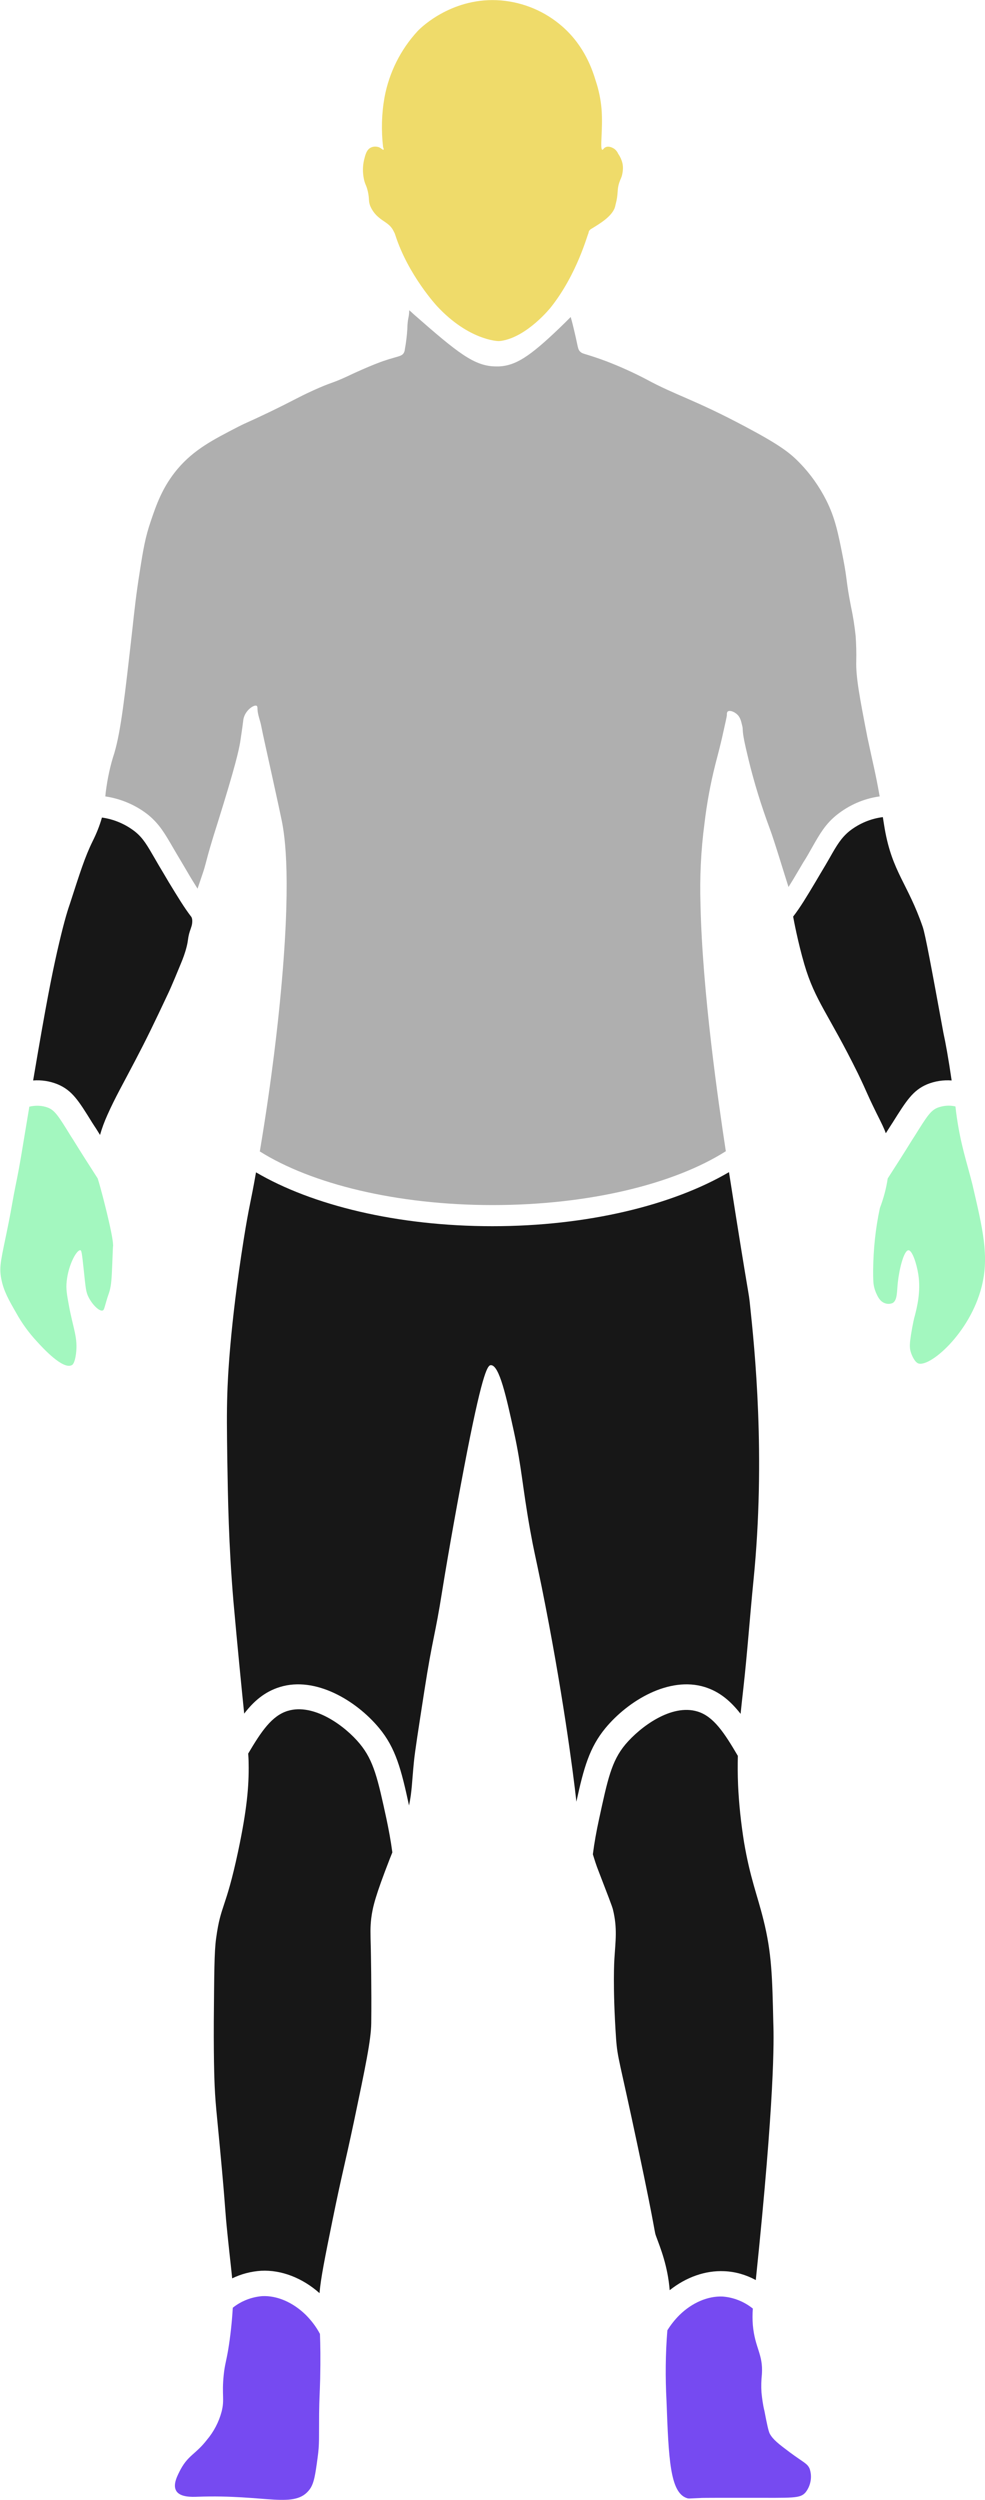 <?xml version="1.0" encoding="utf-8"?>
<!-- Generator: Adobe Illustrator 25.2.0, SVG Export Plug-In . SVG Version: 6.00 Build 0)  -->
<svg version="1.1" id="Layer_1" xmlns="http://www.w3.org/2000/svg" xmlns:xlink="http://www.w3.org/1999/xlink" x="0px" y="0px"
	 viewBox="0 0 466.7 1183.7" style="enable-background:new 0 0 466.7 1183.7;" xml:space="preserve">
<style type="text/css">
	.st0{fill:#EFDB6A;}
	.st1{fill:#AFAFAF;}
	.st2{fill:#171717;}
	.st3{fill:#A3F7BF;}
	.st4{fill:#764AF1;}
</style>
<path class="st0" d="M294.8,82.6c-0.4,1.8-0.7,1.8-1.4,3.9c-1.2,3.7-0.3,5-1.7,10.2c-0.1,0.6-0.3,1.3-0.5,1.9
	c-1.7,4.1-6.8,7.2-11.1,9.8c-0.5,0.3-0.9,0.7-1.1,1.2c-0.1,0.3-0.2,0.7-0.2,1c0,0,0-0.1,0-0.1c-0.3-0.1-5.1,19-17.8,35
	c0,0-11.1,14-23.5,15.9l-1,0.1h-0.4c-0.3,0-14-0.4-29-16.5c0,0-13.7-14.7-19.8-33.7c-0.2-0.5-0.3-1-0.6-1.4c-0.2-0.5-0.5-1-0.8-1.5
	c-1.8-2.7-4.1-3.4-6.5-5.5c-1.8-1.5-3.1-3.3-4-5.4c-0.9-2.4-0.3-3.1-1.1-6.8c-0.8-3.4-1.3-3.1-1.9-6c-0.6-3-0.6-6,0.1-9
	c0.6-2.4,1.2-5,3.4-5.9c1.1-0.5,2.4-0.5,3.6-0.1c1.2,0.5,1.9,1.4,2.2,1.2s-0.2-1.2-0.2-1.3c-0.9-7.9-0.7-15.8,0.7-23.6
	c2.2-11.7,7.6-22.5,15.6-31.2C200,12.4,215-1.6,237.3,0.2c10.8,0.9,21,5.2,29.2,12.4c10.7,9.4,14.3,20.9,15.8,25.8
	c1.4,4.2,2.3,8.6,2.7,13c0.8,9.7-0.9,19.3,0.4,19.5c0.4,0.1,0.6-0.9,1.8-1.3c1.8-0.6,3.7,0.8,3.9,0.9c0.8,0.6,1.4,1.4,1.8,2.3
	c0.9,1.3,1.6,2.8,2,4.4C295.3,78.9,295.2,80.8,294.8,82.6z"/>
<path class="st1" d="M416.8,377.1c-7.5,1-14.5,4.1-20.4,8.8c-5.3,4.3-7.9,8.8-11.7,15.5c-1.2,2.1-2.5,4.5-4.2,7.1l-2.3,3.9
	c-1.7,2.9-3.2,5.4-4.6,7.6c-1.7-5.2-6.8-22.2-8.9-27.7c-4-10.8-7.4-21.7-10.1-32.9c-1.8-7.5-2.6-11.2-2.7-14c0-0.7-0.1-1.3-0.3-2
	c-0.4-1.7-0.8-3.7-2.3-5.1s-3.6-2.1-4.5-1.4c-0.5,0.5-0.4,1.4-0.4,1.8s-0.8,4-2.4,11.1c-1.4,6-2.7,10.6-3.1,12.3
	c-2.3,9.1-4,18.4-5.1,27.7c-1.7,12.8-2.3,25.6-1.9,38.5c0.9,41.6,8.5,93.8,12,116.8c-24.4,15.5-64.8,25.5-110.5,25.5
	c-45.5,0-85.8-10-110.3-25.4l0,0c6.1-36.2,8.8-63.5,9.5-70.5c5.7-57.8,2.4-78.6,0.9-86.1c-0.2-1.1-2.1-9.9-4.5-20.8
	c-3.3-15-4.4-19.8-5.2-23.9c-0.5-2.7-1.7-5.4-1.8-8.1c0-0.7,0-1.3-0.4-1.6c-1.1-0.7-5.5,2-6.3,6.5c0,0,0,0,0,0.1
	c-0.6,4.9-1.3,9.1-1.5,10.6c-0.7,4.1-2.2,11.1-10.8,38.6c-1.3,4.1-2.1,6.6-3.3,10.7c-2.5,8.6-2.2,8.7-3.9,13.6l-2.2,6.5
	c-1.5-2.4-3.2-5.1-5.1-8.4l-2.3-3.9c-1.6-2.7-3-5-4.2-7.1c-3.9-6.7-6.4-11.1-11.7-15.5c-5.9-4.7-13-7.7-20.4-8.8
	c0.1-0.6,0.1-1.3,0.2-2c0.8-6.3,2.1-12.6,4.1-18.6c3.1-10.6,4.9-26.5,8.5-58.4c1.1-10.1,1.8-16.6,3.5-27.3c1.7-11,2.7-16.6,5.2-23.9
	c2.6-7.7,5.5-16.2,12.6-24.7c7.9-9.4,17.2-14.1,28.8-20.1c4.7-2.4,4.3-1.9,14.9-7c11.4-5.5,12.8-6.6,20.4-10.1
	c9.7-4.4,8.5-3.1,16.9-7c0.3-0.2,11.9-5.6,17.7-7.4c0.7-0.2,1.4-0.5,2.2-0.7c3.9-1.2,5.4-1.3,6.3-2.6c0.3-0.5,0.6-1.2,0.6-1.8
	c0.6-3.2,1-6.5,1.2-9.8c0.1-5.3,0.8-4.8,0.9-8.8c0.7,0.6,1.4,1.2,2,1.8c21.1,18.5,28.9,24.8,39.2,24.8c0.5,0,0.9,0,1.4,0
	c7.8-0.4,14.4-4.6,28.2-17.8c1.9-1.8,3.8-3.7,5.7-5.6c0.4,1.4,0.8,2.8,1.5,5.8c2.1,8.6,1.7,9.5,3.2,10.8c1.1,0.9,1.5,0.6,9,3.2
	l3.3,1.2c6.5,2.5,12.9,5.4,19,8.6c13.8,7.5,22.5,9.4,46.9,22.4c16,8.5,21,12.3,25.6,17.1c5.1,5.2,9.3,11.2,12.6,17.7
	c4.2,8.4,5.6,15.3,8.1,28.1c1.9,9.9,1.2,9.9,3.6,22.2c1,4.6,1.7,9.2,2.2,13.8c0.3,4.1,0.4,8.1,0.3,12.2c-0.2,7.4,1.6,17,5.3,36
	C413.8,362.4,414.7,365.3,416.8,377.1z"/>
<path class="st2" d="M91.1,436.1c0,1.9-0.5,2.9-1.2,5c-1,3.3-0.6,3.8-1.5,7.3c-0.7,2.8-1.7,5.5-2.8,8.1c-4.3,10.5-5.7,13.4-5.7,13.4
	c-7,14.9-10.6,22.3-15.8,32.2c-5.9,11.3-9.5,17.5-13.2,25.8c-1.4,3.1-2.6,6.3-3.5,9.5c-0.9-1.4-1.7-2.8-2.6-4.1l-1.1-1.7
	c-6.5-10.5-9.5-15.3-16.4-18.2c-3.7-1.5-7.6-2.1-11.6-1.8c6.3-37.3,8.8-49.5,11.3-60.7c2.9-12.7,4.6-18.6,6.1-22.9
	c4.8-14.8,7.1-22.2,10.8-29.7c1.8-3.6,3.3-7.3,4.4-11.2c5.7,0.8,11.1,3.1,15.6,6.6c3.9,3.1,5.8,6.5,9.4,12.7
	c1.2,2.1,2.6,4.5,4.3,7.3l2.3,3.9c4.4,7.2,7.4,12.2,10.8,16.6C91,434.8,91.1,435.4,91.1,436.1z"/>
<path class="st3" d="M53.2,598.3c-0.3,7.7-0.5,9.9-1.2,12.7c-0.5,1.9-0.7,1.9-1.7,5.4c-0.9,3.1-1,3.8-1.6,4.1
	c-1.5,0.6-4.8-2.5-6.7-6.2c-1.3-2.5-1.4-4.3-2.3-12.8s-1.1-9.4-1.6-9.5c-1.7-0.4-5.7,6.8-6.5,14.7c-0.4,3.6,0.1,6.3,1.1,11.7
	c2,10.8,4.3,15.1,3.3,22.7c-0.6,4.5-1.7,5.2-2,5.3c-4.2,2.2-13.6-8-16.5-11.2c-3.8-4.1-7.1-8.6-9.8-13.5c-3.5-6.1-6-10.4-7.1-16.2
	c-1.2-6.2,0.1-9.6,3.5-26.6c1.2-5.9,2.1-11.8,3.3-17.6c2.2-10.7,2.7-14.6,6.5-37.3c3-0.7,6.1-0.6,8.9,0.5c3.2,1.3,4.9,3.9,10.8,13.5
	l1.1,1.7c3.7,6,7.6,12.1,11.6,18.3l0,0c1.7,5.4,3.8,14.1,4.2,15.7c2.9,12,3,14.4,3.1,16C53.5,590.2,53.4,592.9,53.2,598.3z"/>
<path class="st2" d="M357,748.4c-1.7,17-2.9,34.1-4.8,51.1c-0.5,4.3-0.9,8.2-1.3,12c-4.7-6-9.9-10.5-17-12.7
	c-16.9-5.2-36.2,6.4-47,19.4c-7.6,9.2-10.3,18.8-13.8,34.9c-1.6-14.5-6.7-53.3-16.4-101.5c-3.4-16.7-3.6-16.5-5.5-27
	c-3.8-21.3-3.9-29.2-7.7-46.7c-3.6-16.4-6.9-31.5-10.9-31.5c-1.4,0-3.6,2-11.2,40.6c-4.1,21-8.9,47.8-11.8,65.8
	c-3.6,22.8-4.5,21.8-8.6,48.2c-2.9,18.8-4.4,28.2-4.9,33.4c-0.9,9-0.9,14-2.3,20.5c-3.7-17.1-6.3-27.2-14.2-36.7
	c-10.8-13-30.1-24.6-47-19.4c-7.1,2.2-12.3,6.6-16.9,12.6c-1.1-10.7-3.2-31.8-5.1-53.2c-2.3-27.2-2.6-49-2.9-66.7
	c-0.2-14.7-0.3-22.1,0-31.5c0.2-6.7,1.2-31.8,7.8-73.3c2.6-16.3,3.2-16.7,5.8-31.6c26.6,15.6,66.9,25.5,112,25.5s85.5-10,112.1-25.6
	c9.9,63.3,9.2,55.4,10,63.2C357.5,638.1,362.9,689.6,357,748.4z"/>
<path class="st2" d="M175.9,908.3c-0.5,4.3-0.4,6.7-0.2,14.5c0,0,0.4,19.5,0.2,35.2c-0.1,8-2.8,20.8-8.1,46.1
	c-4.6,21.7-5.9,25.7-10.2,46.9c-3.7,18.2-5.7,28.2-6.2,34.8c-8.1-7.2-18.1-11.1-27.7-10.6c-4.7,0.3-9.4,1.5-13.7,3.6
	c-0.4-4.3-1.1-10-2.1-19.7c-1.6-15.4-0.7-10.1-3.6-41.1c-1.9-20.1-2-20.3-2.4-26.6c-0.2-3.2-0.7-12.8-0.6-34.5
	c0.2-21.9,0.2-32.8,1.1-39.1c2.2-16.2,4.5-13.4,10.4-41.1c4.2-19.8,5.2-31.1,5-41.6c0-1.7-0.1-3.3-0.2-4.8
	c6.2-10.5,11.2-17.9,18.7-20.2c12.4-3.8,27.3,7.2,34.2,15.6c6.6,8,8.5,16.6,12.6,35.5c1.1,5.2,2.1,10.6,2.8,15.9l-1.2,3
	C177.9,897.6,176.6,902.8,175.9,908.3z"/>
<path class="st4" d="M151.7,1126.4c-0.2,7.5-0.4,8.6-0.5,16.5c-0.1,11,0.2,14.4-0.7,20.7c-1.1,8.2-1.7,12.2-3.7,15
	c-7,9.6-20.7,2.4-53.3,3.6c-2.5,0.1-8.2,0.3-10-2.8c-1.8-3,0.7-7.5,2.1-10.2c3.7-6.8,7.1-7.1,12.4-13.9c3.3-3.9,5.7-8.5,7-13.4
	c1.5-5.9,0-7.7,1-17.4c0.5-4.8,1.1-6,2.1-11.8c1.1-6.6,1.8-13.3,2.2-20c4-3.2,8.9-5.1,14-5.5c7-0.3,14.4,2.9,20.5,8.8
	c2.7,2.7,5,5.7,6.8,9.1l0,0C151.8,1110.3,151.9,1116.7,151.7,1126.4z"/>
<path class="st2" d="M358.1,1079.6c-4.6-2.5-9.7-4-15-4.2c-8.9-0.4-18,2.8-25.8,9c-0.9-11.4-4.4-20-6.2-24.9
	c-1.4-3.6,0.3,0.3-8.9-43c-8.8-41.6-9.6-41.6-10.3-51.2c-1.7-25-0.8-37.7-0.8-37.7c0.5-8.4,1.5-14.6-0.7-23.5
	c-0.3-1.3-2.5-7-6.9-18.4c-1-2.5-1.8-5.1-2.6-7.7l0,0c0.7-5.5,1.7-11,2.9-16.5c4.1-18.9,5.9-27.6,12.5-35.5
	c7-8.3,21.8-19.4,34.2-15.6c7.6,2.3,12.7,10.1,19.1,21l0,0c-0.1,4.3-0.1,8.8,0.1,13.7c0.4,9.1,1.4,18.1,2.8,27
	c2.9,17.1,6.3,25.1,9.2,36.8c4,15.9,4.2,27.4,4.7,48.8C366.7,966.2,367.1,992.9,358.1,1079.6z"/>
<path class="st4" d="M381.7,1180.1c-2.6,3-5.6,2.6-27.8,2.6c-14.4,0-21.5,0-22,0.1c-5.3,0.2-5.6,0.4-6.6,0
	c-7.8-2.8-8.5-18.4-9.5-45.9c-0.6-11.2-0.5-22.4,0.4-33.5l0,0c1.6-2.6,3.5-5,5.7-7.2c6-5.9,13.5-9.1,20.5-8.8
	c5.2,0.4,10.2,2.4,14.3,5.7c-0.2,2.6-0.2,5.2,0,7.8c1,11,4.9,13.7,4.3,23.2c-0.3,2.9-0.4,5.8-0.2,8.8c0.3,2.9,0.7,5.9,1.4,8.7
	c1.2,6.3,1.9,9.5,2.5,10.7c1.5,2.8,4.2,4.9,9.7,9c6.5,4.8,8.1,5.1,9.2,7.6C384.9,1172.6,384.2,1176.9,381.7,1180.1z"/>
<path class="st2" d="M450.9,511.6L450.9,511.6c-3.9-0.3-7.9,0.3-11.6,1.8c-6.8,2.9-9.8,7.7-16.4,18.2l-1.1,1.7
	c-0.7,1.1-1.4,2.2-2.1,3.3c-0.8-2.3-1.8-4.3-4.5-9.7c-5.3-10.8-3.7-8.2-8.7-18.6c-13.9-28.2-20.3-34.3-25.4-51.7
	c-3.1-10.6-5.1-21.5-5.1-21.5c-0.1-0.4-0.1-0.7-0.2-1.1c3.4-4.4,6.4-9.4,10.7-16.6l2.3-3.9c1.7-2.8,3.1-5.2,4.3-7.3
	c3.5-6.2,5.5-9.5,9.4-12.7c4.6-3.6,10.1-5.9,15.8-6.6c0.4,2.4,0.6,4,0.9,5.6c3.6,20.5,10.9,25.8,18,46.4c1.2,3.5,4.1,19.1,9.8,50.2
	C448,493.6,449.4,501.3,450.9,511.6z"/>
<path class="st3" d="M465.1,609.3c-5.6,22.1-24.9,38.6-30.2,36.2c-1.6-0.8-2.9-3.7-3.4-5.4c-0.6-2-0.5-3.9,0.1-7.9
	c0.8-5.1,1.7-8.9,1.8-9c1-3.9,3-11.5,1.7-19.8c-0.8-5.1-2.9-11.5-4.7-11.4c-2.1,0.1-4.3,8.7-5,15.2c-0.5,4.7-0.2,8.5-2.5,9.8
	c-1.2,0.5-2.6,0.5-3.8,0c-2.3-0.9-3.3-3.2-4.1-5c-0.7-1.7-1.1-3.4-1.2-5.2c-0.1-1.8-0.1-3.6-0.1-5.3c0.1-9.9,1.1-19.8,3.2-29.5
	c1.7-4.5,3-9.2,3.7-14l0,0c4-6.2,7.9-12.3,11.6-18.3l1.1-1.7c6-9.6,7.6-12.1,10.9-13.5c2.7-1,5.6-1.3,8.5-0.6l0.3,2.6
	c2,15.4,5.2,24,7.8,34.6C465.6,581.8,468.8,594.8,465.1,609.3z"/>
</svg>
